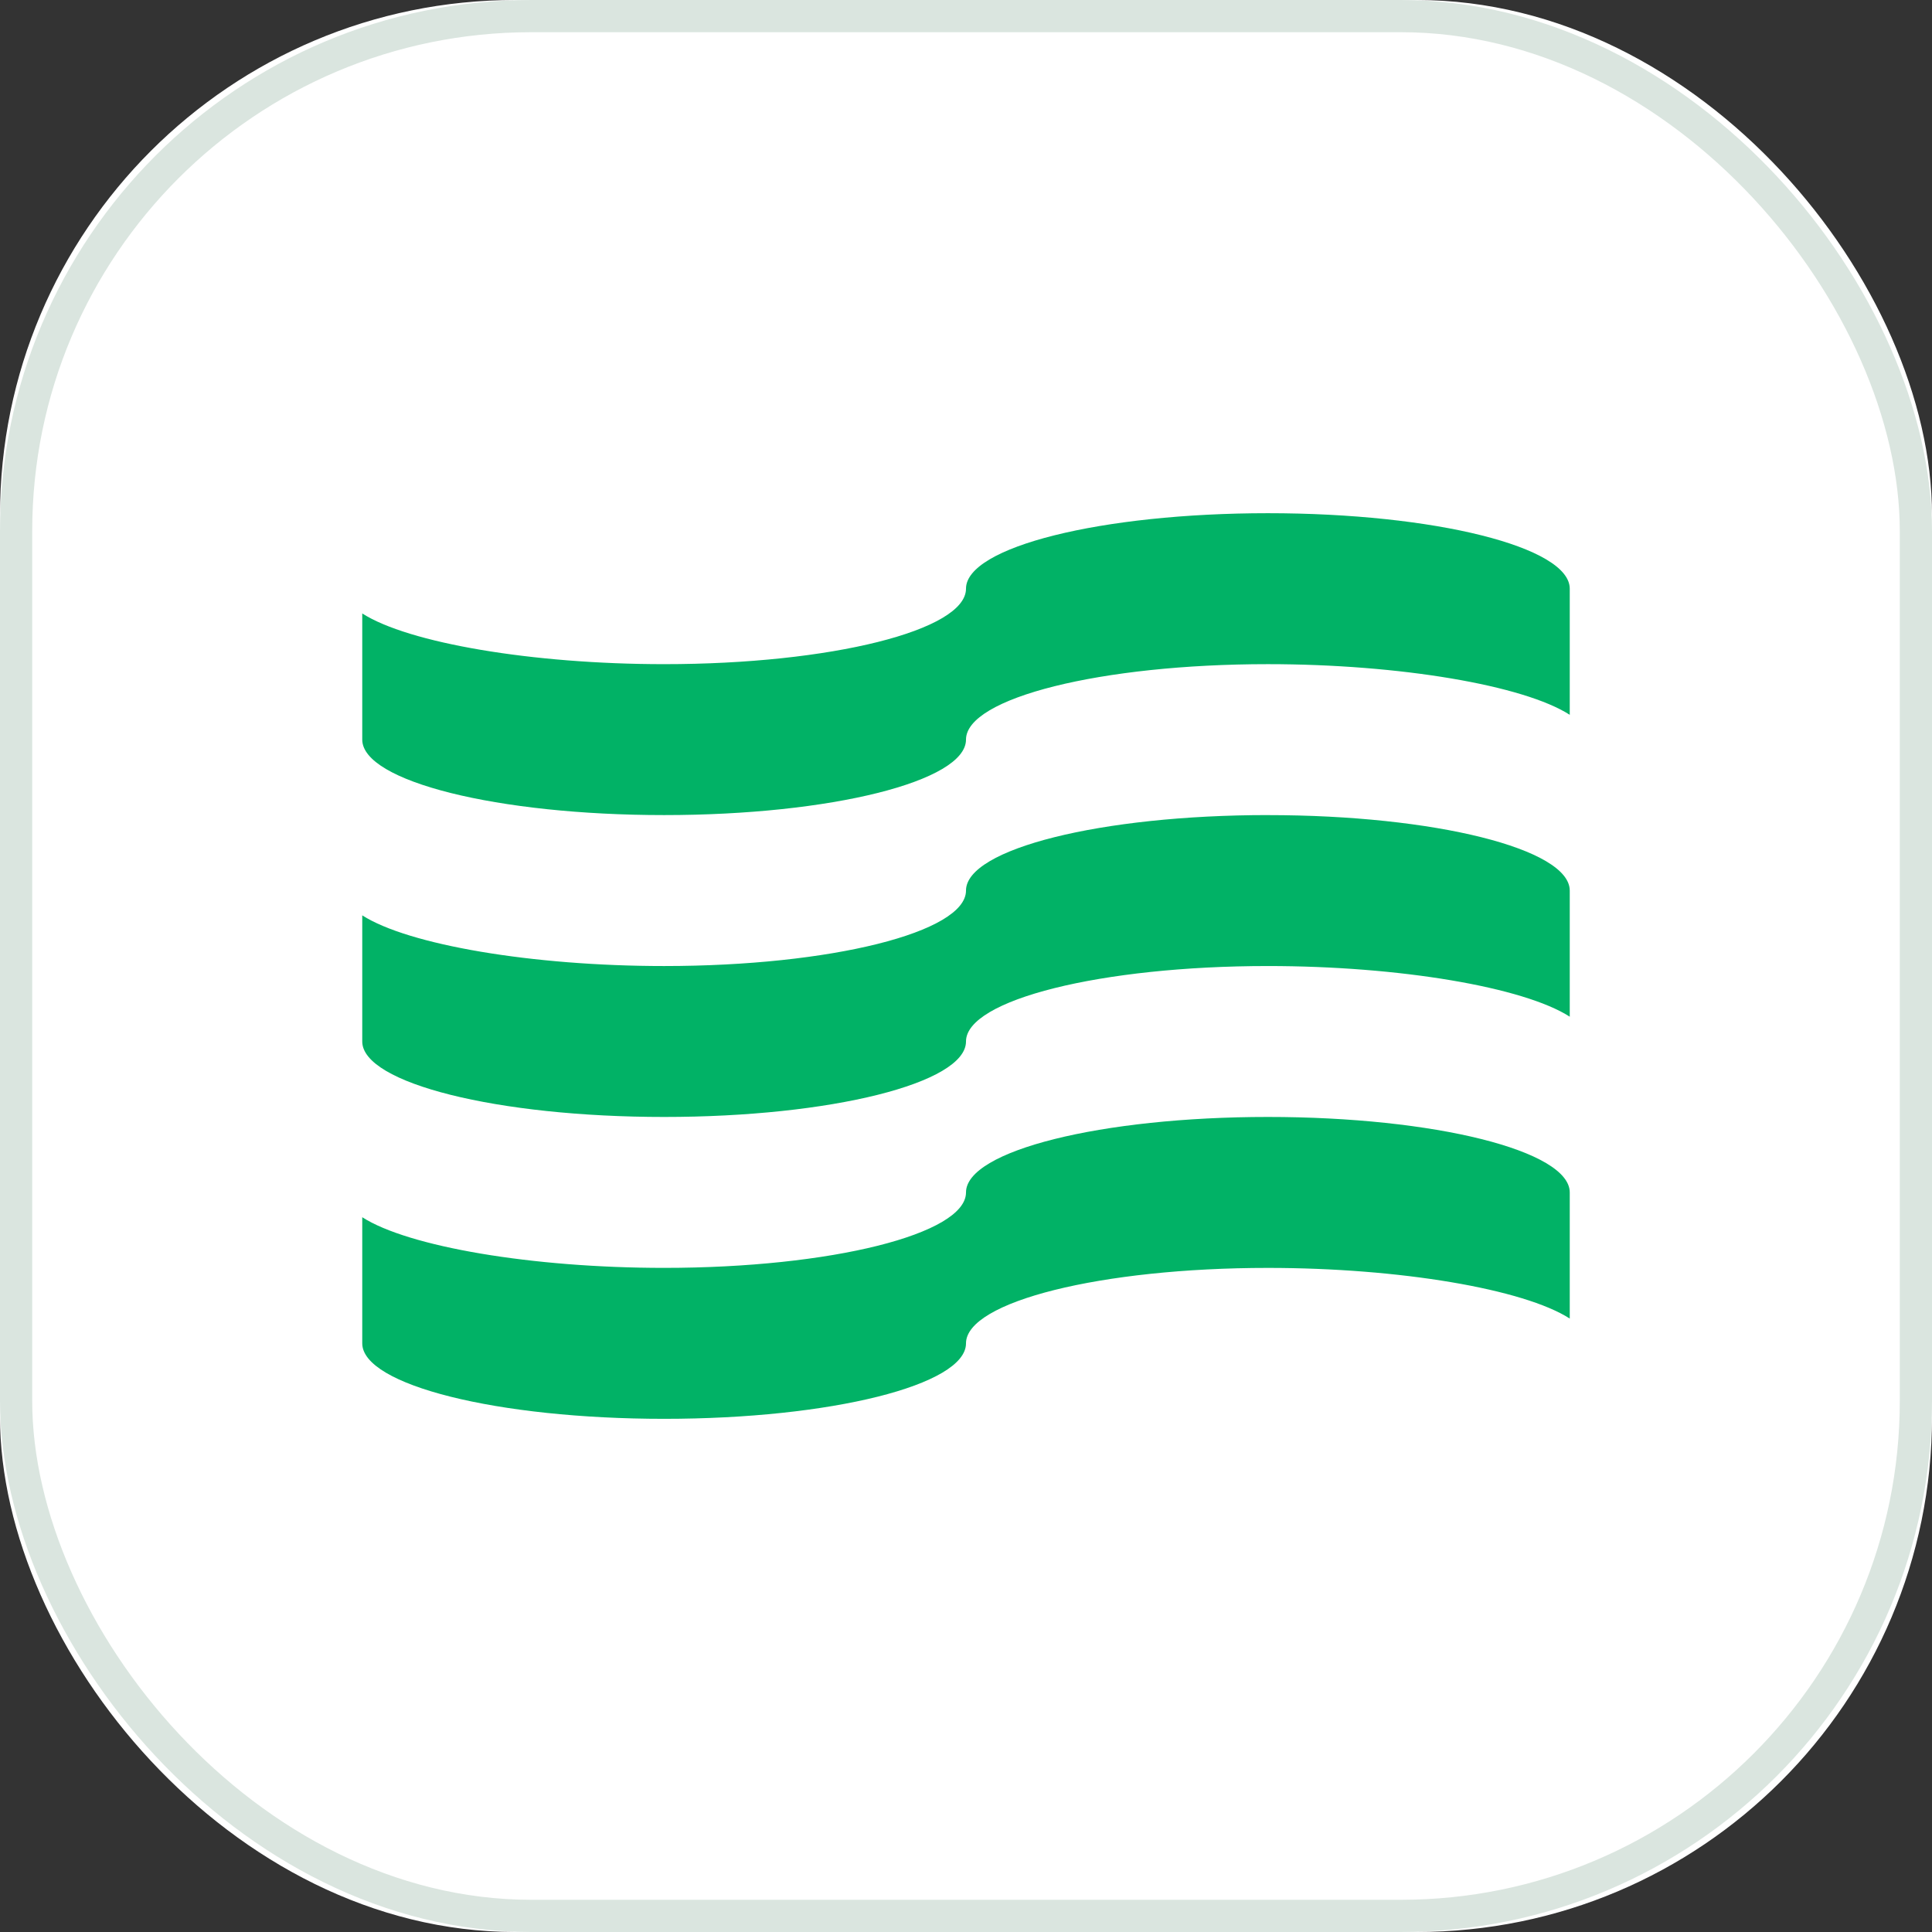 <svg xmlns="http://www.w3.org/2000/svg" xmlns:xlink="http://www.w3.org/1999/xlink" width="60" height="60" viewBox="0 0 60 60">
    <rect x="0" y="0" width="60" height="60" fill="#333333" stroke="none"/>
    <defs>
        <rect id="mkdew75z9a" width="60" height="60" x="0" y="0" rx="16"/>
    </defs>
    <g fill="none" fill-rule="evenodd">
        <g>
            <g transform="translate(-16 -621) translate(16 621)">
                <use fill="#FFF" xlink:href="#mkdew75z9a"/>
                <rect width="59" height="59" x=".5" y=".5" stroke="#DAE5DF" rx="16"/>
            </g>
            <g fill="#01B266">
                <path d="M28.125 0c-5.177 0-9.375 1.05-9.375 2.344 0 1.294-4.198 2.344-9.375 2.344-4.099 0-7.948-.659-9.375-1.575v3.918c0 1.295 4.197 2.344 9.375 2.344 5.177 0 9.375-1.05 9.375-2.344 0-1.294 4.198-2.343 9.375-2.343 4.099 0 7.948.657 9.375 1.573V2.344C37.5 1.049 33.303 0 28.125 0M28.125 9.375c-5.177 0-9.375 1.05-9.375 2.344 0 1.294-4.198 2.344-9.375 2.344-4.099 0-7.948-.659-9.375-1.574v3.917c0 1.295 4.197 2.344 9.375 2.344 5.177 0 9.375-1.05 9.375-2.344 0-1.294 4.198-2.343 9.375-2.343 4.099 0 7.948.657 9.375 1.573V11.72c0-1.295-4.197-2.344-9.375-2.344M28.125 18.75c-5.177 0-9.375 1.05-9.375 2.344 0 1.294-4.198 2.343-9.375 2.343-4.099 0-7.948-.657-9.375-1.573v3.917c0 1.295 4.197 2.344 9.375 2.344 5.177 0 9.375-1.05 9.375-2.344 0-1.294 4.198-2.343 9.375-2.343 4.099 0 7.948.657 9.375 1.573v-3.917c0-1.295-4.197-2.344-9.375-2.344" transform="translate(-16 -621) translate(16 621) translate(11.25 15.938)"/>
            </g>
        </g>
    </g>
</svg>
